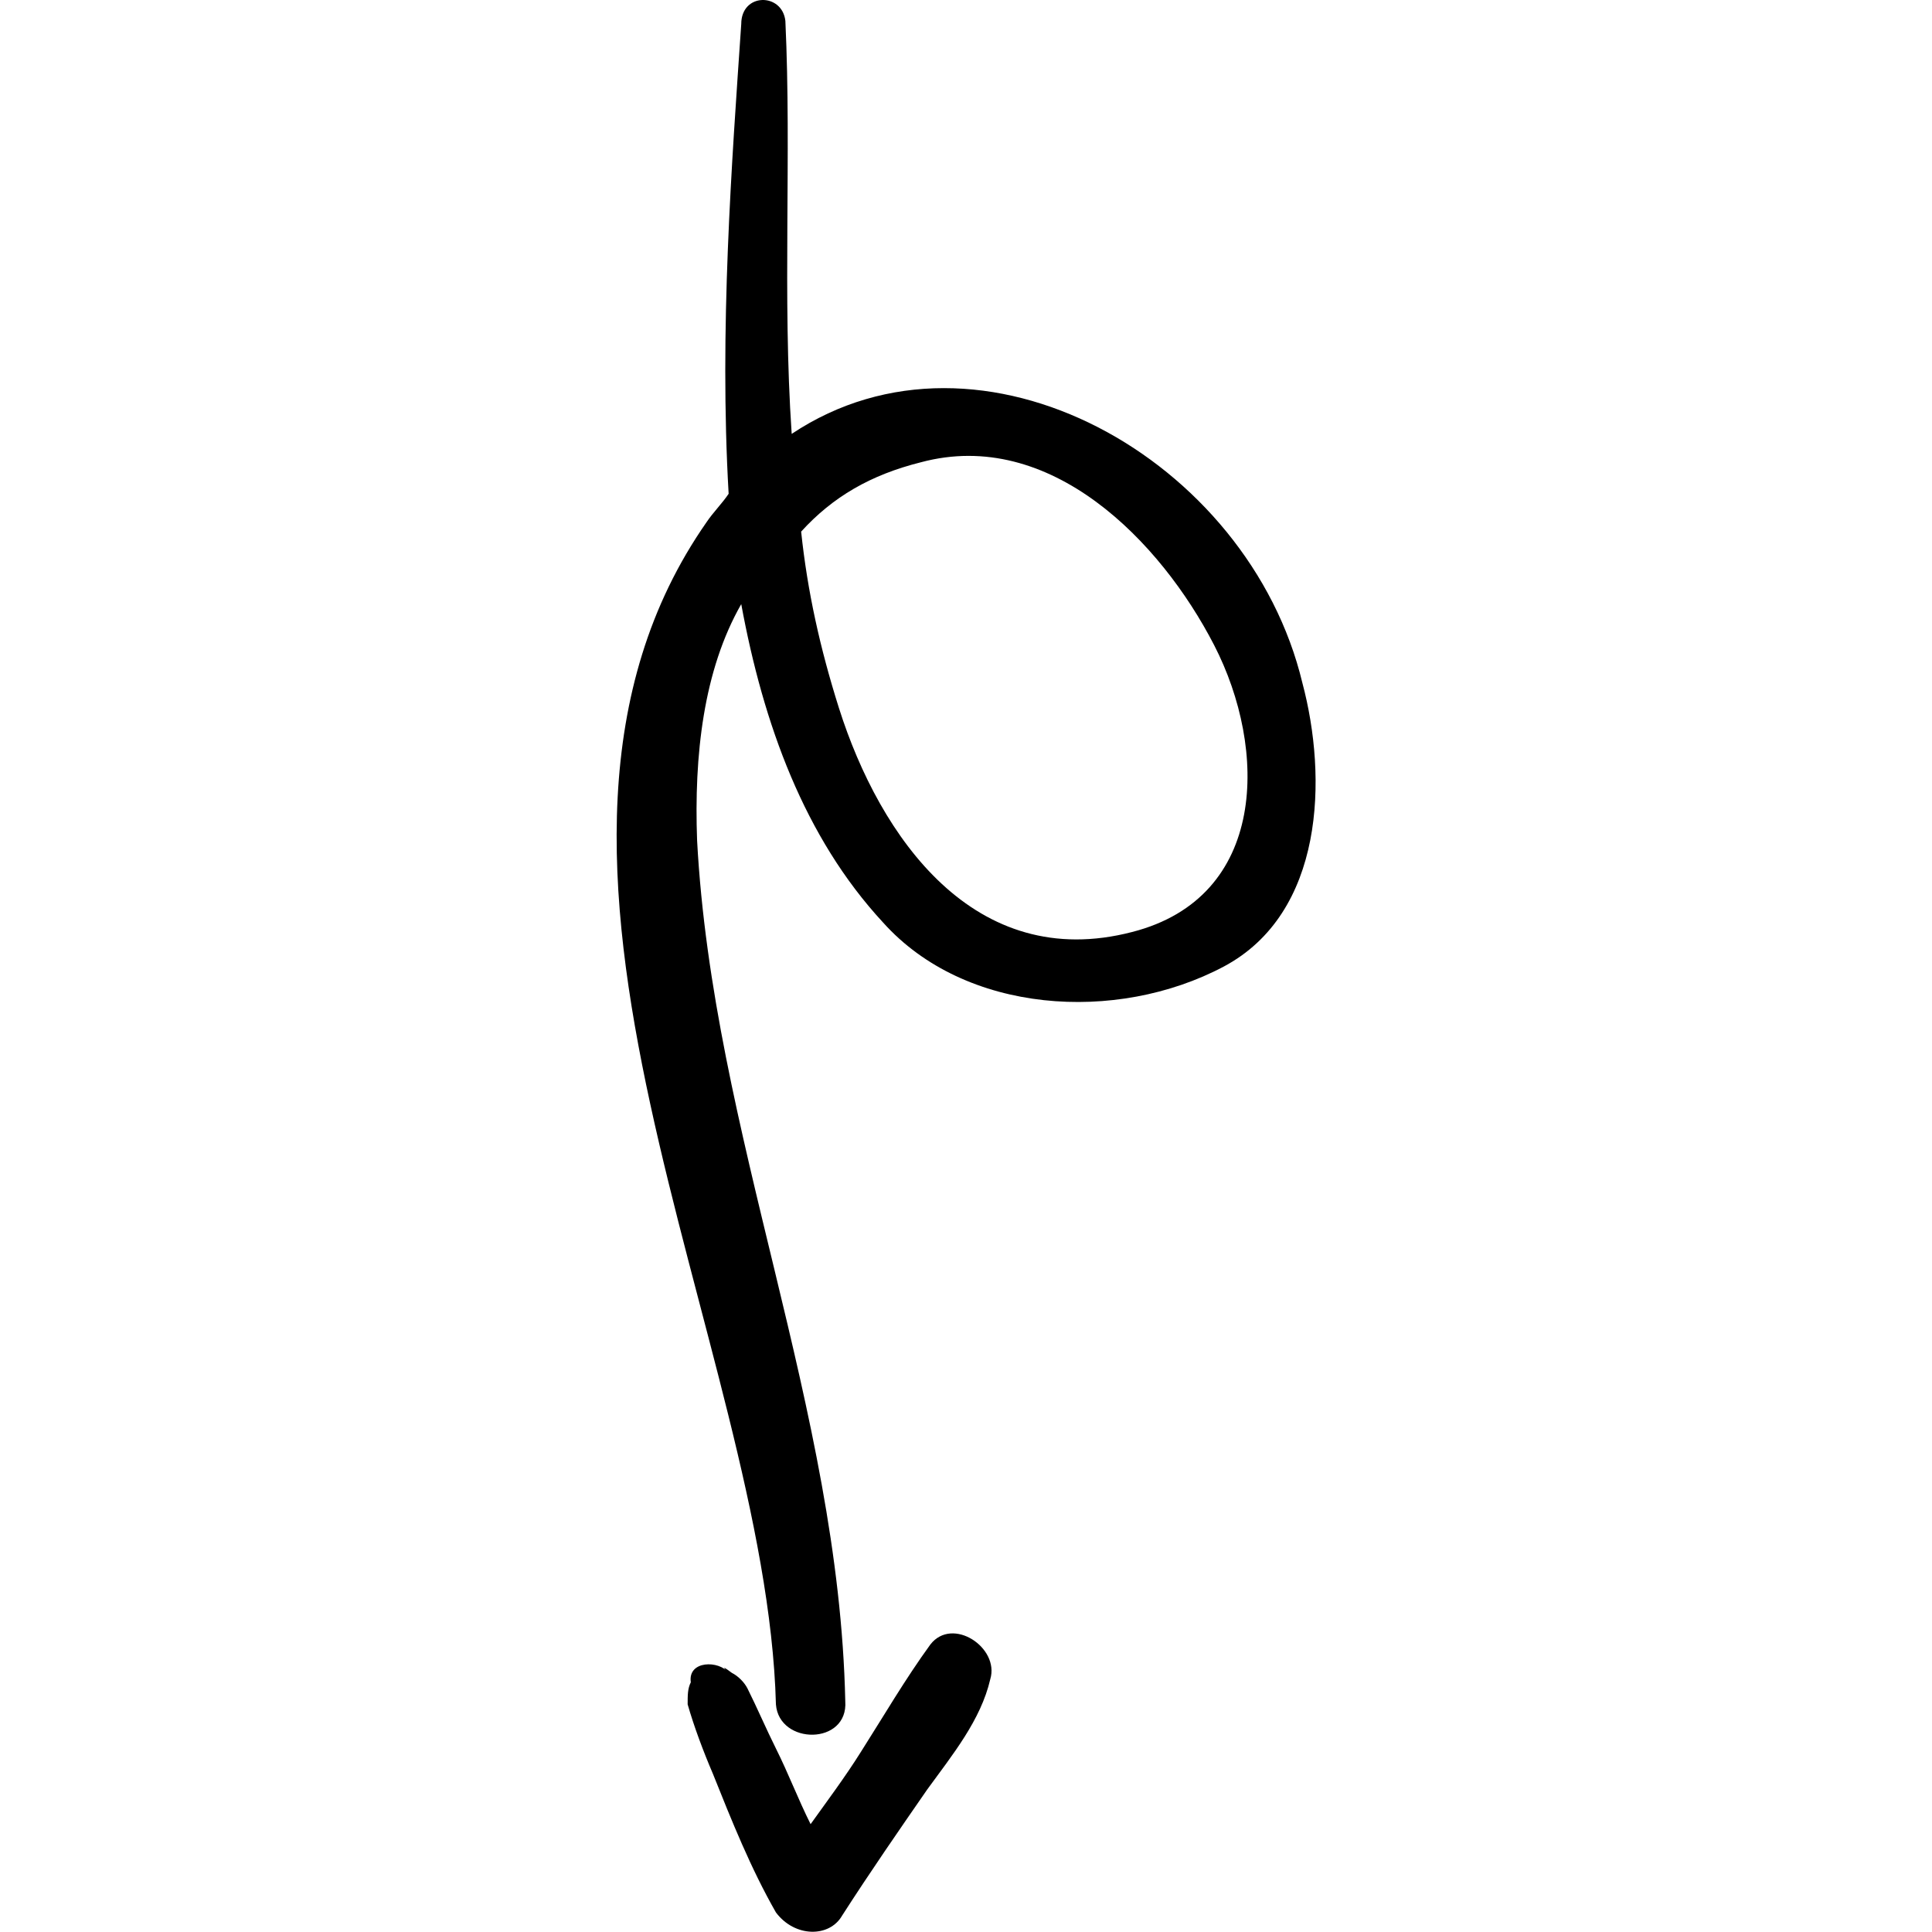<?xml version="1.0" encoding="UTF-8" standalone="no"?>
<!DOCTYPE svg PUBLIC "-//W3C//DTD SVG 1.1//EN" "http://www.w3.org/Graphics/SVG/1.1/DTD/svg11.dtd">
<svg width="100%" height="100%" viewBox="0 0 800 800" version="1.1" xmlns="http://www.w3.org/2000/svg" xmlns:xlink="http://www.w3.org/1999/xlink" xml:space="preserve" xmlns:serif="http://www.serif.com/" style="fill-rule:evenodd;clip-rule:evenodd;stroke-linejoin:round;stroke-miterlimit:2;">
    <g transform="matrix(1.30626e-16,2.133,-2.133,1.30626e-16,800,0.002)">
        <g>
            <path d="M330.254,210.966C273.338,212.19 220.094,236.67 163.178,239.73C146.654,240.342 130.13,238.506 117.278,231.162C140.534,226.879 162.566,218.923 179.09,203.622C196.839,187.711 198.674,158.335 187.658,137.527C177.254,117.943 150.938,117.331 132.578,122.227C89.125,132.63 59.75,184.65 84.229,221.369C57.301,223.205 30.373,221.369 4.057,222.594C-1.451,223.205 -1.451,231.161 4.669,231.161C31.597,232.997 64.033,235.445 95.857,233.609C97.693,234.834 99.529,236.67 101.365,237.893C166.237,283.181 261.097,226.265 330.865,224.429C338.821,223.817 338.821,210.354 330.254,210.966ZM89.737,196.277C83.005,171.186 105.037,149.766 125.233,139.361C145.429,128.957 174.193,128.957 180.925,155.273C188.881,185.873 162.565,204.232 137.473,212.189C125.845,215.861 114.829,218.309 103.201,219.533C96.47,213.413 92.186,206.069 89.737,196.277Z" style="fill-rule:nonzero;"/>
            <path d="M371.869,211.577C363.302,206.069 355.346,200.561 347.39,195.054C340.658,190.158 333.926,184.65 325.97,182.814C319.85,180.978 313.73,190.158 319.238,194.441C325.97,199.337 333.314,203.621 340.047,207.905C344.943,210.966 349.839,214.637 354.122,217.697C349.226,220.145 344.33,221.981 339.434,224.429C335.762,226.265 331.478,228.101 327.806,229.937C326.582,230.549 325.358,231.773 324.745,232.997C322.909,235.445 324.134,234.222 324.745,233.609C322.298,235.445 322.298,241.565 326.582,240.953C327.806,241.565 329.029,241.565 330.865,241.565C335.149,240.341 340.046,238.505 344.329,236.669C353.51,232.996 362.689,229.324 371.258,224.429C376.153,220.758 376.153,214.025 371.869,211.577Z" style="fill-rule:nonzero;"/>
        </g>
    </g>
</svg>
